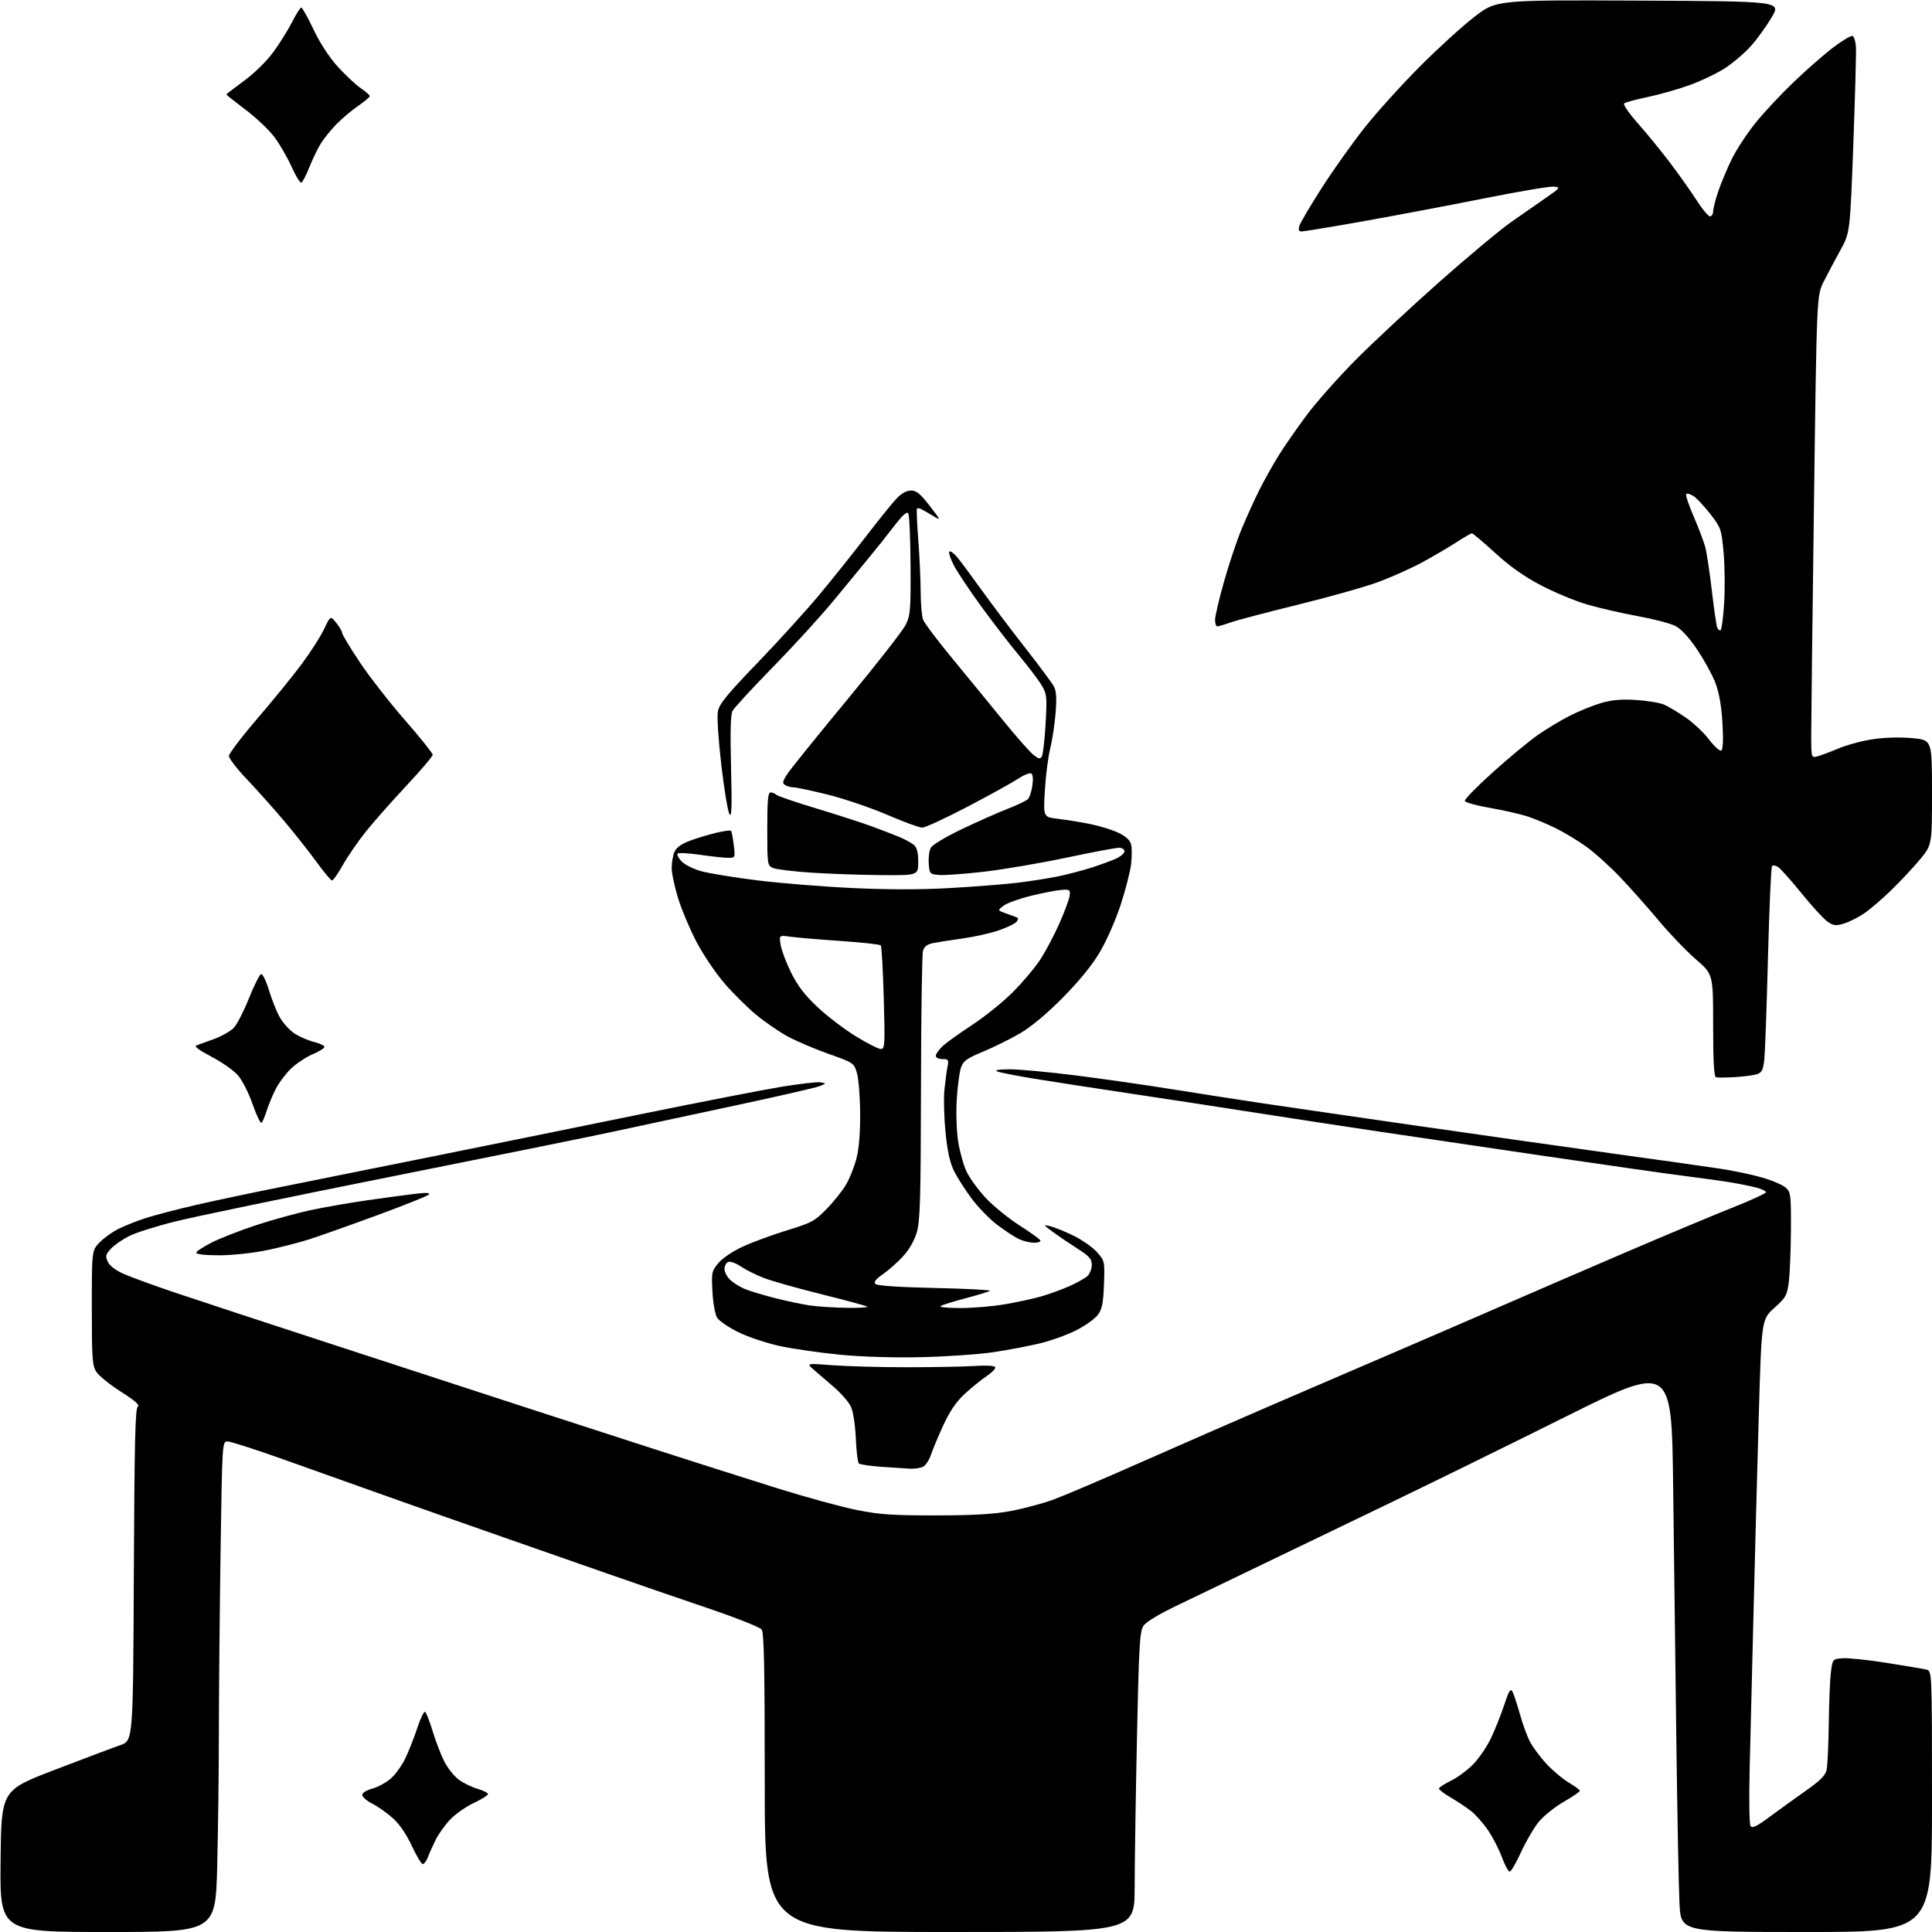 <?xml version="1.0" encoding="UTF-8" standalone="no"?>
<svg 
  version="1.1" 
  xmlns="http://www.w3.org/2000/svg" 
  xmlns:xlink="http://www.w3.org/1999/xlink" 
  xmlns:svg="http://www.w3.org/2000/svg"
  xmlns:rdf="http://www.w3.org/1999/02/22-rdf-syntax-ns#"
  xmlns:cc="http://creativecommons.org/ns#"
  xmlns:dc="http://purl.org/dc/elements/1.1/"
  viewBox="0 0 768 768"
  width="768"
  height="768"
>
<style>svg {background-color: white; }</style>"
<path stroke="none" fill="black" fill-rule="evenodd" d="M42.82,768.00C-0.03,768.00 -0.03,768.00 0.23,739.85C0.50,711.70 0.50,711.70 21.59,703.60C33.19,699.15 44.99,694.70 47.80,693.73C52.91,691.95 52.91,691.95 53.20,625.94C53.44,573.28 53.76,559.76 54.79,559.13C55.68,558.58 53.59,556.74 48.13,553.27C43.76,550.48 39.35,546.94 38.34,545.40C36.69,542.88 36.50,540.25 36.50,519.86C36.50,497.14 36.50,497.14 39.50,493.98C41.15,492.24 44.52,489.79 47.00,488.55C49.48,487.30 54.42,485.33 58.00,484.18C61.58,483.03 70.58,480.68 78.00,478.97C85.42,477.26 100.28,474.12 111.00,471.98C121.72,469.84 149.40,464.27 172.50,459.61C195.60,454.94 233.18,447.32 256.00,442.65C278.82,437.99 303.43,433.20 310.67,432.01C317.92,430.82 324.89,430.02 326.17,430.24C328.50,430.64 328.50,430.64 325.89,431.74C324.45,432.35 308.25,436.05 289.89,439.96C271.53,443.87 250.20,448.44 242.50,450.12C234.80,451.79 195.88,459.67 156.00,467.63C116.12,475.59 77.32,483.64 69.76,485.53C62.21,487.41 53.88,490.04 51.26,491.38C48.64,492.71 45.41,494.97 44.08,496.39C41.98,498.65 41.82,499.31 42.84,501.55C43.58,503.17 45.93,504.96 49.25,506.43C52.14,507.70 61.25,511.03 69.50,513.81C77.75,516.60 106.77,526.14 134.00,535.02C161.23,543.89 193.85,554.54 206.50,558.67C219.15,562.80 242.78,570.46 259.00,575.69C275.23,580.92 297.73,588.09 309.00,591.61C320.27,595.14 334.45,599.02 340.50,600.23C349.72,602.07 354.82,602.42 372.00,602.40C387.13,602.38 394.95,601.92 401.86,600.64C407.00,599.68 414.65,597.63 418.86,596.07C423.06,594.52 438.36,588.00 452.85,581.59C467.34,575.17 492.32,564.26 508.35,557.34C524.38,550.42 545.15,541.48 554.50,537.48C563.85,533.48 582.52,525.40 596.00,519.53C609.48,513.66 632.94,503.53 648.14,497.01C663.34,490.50 681.68,482.83 688.89,479.97C696.10,477.11 702.00,474.39 702.00,473.93C702.00,473.46 700.31,472.64 698.25,472.10C696.19,471.56 691.80,470.66 688.50,470.10C685.20,469.54 676.88,468.38 670.00,467.51C663.12,466.64 637.70,463.02 613.50,459.46C589.30,455.89 560.27,451.61 549.00,449.94C537.73,448.27 515.45,444.87 499.50,442.38C483.55,439.89 460.15,436.31 447.50,434.42C434.85,432.53 418.65,430.03 411.50,428.86C404.35,427.70 397.60,426.38 396.50,425.94C395.17,425.40 396.76,425.11 401.22,425.06C404.92,425.03 416.84,426.13 427.72,427.51C438.60,428.88 455.82,431.36 466.00,433.00C476.18,434.64 492.15,437.12 501.50,438.52C510.85,439.91 538.52,443.94 563.00,447.47C587.48,451.00 622.35,455.95 640.50,458.46C658.65,460.97 678.00,463.70 683.50,464.53C689.00,465.35 696.74,466.98 700.70,468.15C704.66,469.31 708.83,471.12 709.95,472.17C711.84,473.93 711.99,475.19 711.92,488.79C711.87,496.88 711.50,506.17 711.09,509.44C710.41,514.95 709.98,515.72 705.30,519.94C700.24,524.50 700.24,524.50 699.12,563.50C698.50,584.95 697.56,620.27 697.03,642.00C696.50,663.73 695.82,691.17 695.52,703.00C695.22,714.87 695.37,725.10 695.86,725.85C696.55,726.90 698.27,726.07 703.62,722.10C707.40,719.30 713.87,714.64 717.99,711.74C723.67,707.74 725.64,705.75 726.12,703.48C726.48,701.84 726.86,693.52 726.97,685.00C727.08,676.48 727.47,667.25 727.84,664.50C728.50,659.54 728.53,659.50 732.42,659.18C734.58,659.00 742.45,659.82 749.92,661.00C757.39,662.18 764.51,663.39 765.75,663.68C768.00,664.22 768.00,664.22 768.00,716.11C768.00,768.00 768.00,768.00 718.10,768.00C668.20,768.00 668.20,768.00 667.63,756.75C667.31,750.56 666.75,721.65 666.38,692.50C666.01,663.35 665.43,617.60 665.10,590.83C664.50,542.17 664.50,542.17 622.00,563.34C598.62,574.99 566.67,590.67 551.00,598.19C535.33,605.71 513.50,616.22 502.50,621.55C491.50,626.87 476.58,634.05 469.35,637.50C460.78,641.58 455.62,644.66 454.52,646.32C453.06,648.56 452.73,654.23 451.96,690.69C451.47,713.69 451.06,740.49 451.04,750.25C451.00,768.00 451.00,768.00 377.50,768.00C304.00,768.00 304.00,768.00 304.00,708.69C304.00,662.79 303.72,649.01 302.75,647.73C302.06,646.82 292.27,642.96 281.00,639.15C269.73,635.33 252.18,629.29 242.00,625.72C231.82,622.15 213.15,615.63 200.50,611.22C187.85,606.82 167.15,599.53 154.50,595.03C141.85,590.52 122.75,583.72 112.05,579.92C101.35,576.11 91.64,573.00 90.46,573.00C88.33,573.00 88.33,573.00 87.66,618.16C87.30,643.00 87.00,675.07 87.00,689.41C87.00,703.76 86.70,727.31 86.34,741.75C85.68,768.00 85.68,768.00 42.82,768.00zM600.13,744.00C599.59,744.00 598.19,741.41 597.02,738.25C595.86,735.09 593.37,730.25 591.48,727.50C589.60,724.75 586.59,721.34 584.78,719.92C582.98,718.51 579.36,716.10 576.75,714.58C574.14,713.06 572.00,711.44 572.00,710.99C572.00,710.55 574.13,709.15 576.73,707.89C579.34,706.63 583.36,703.65 585.68,701.26C587.99,698.88 591.20,694.14 592.80,690.72C594.40,687.30 596.74,681.40 597.99,677.61C599.79,672.14 600.46,671.06 601.21,672.41C601.73,673.34 603.03,677.27 604.11,681.15C605.18,685.03 606.99,690.02 608.12,692.24C609.26,694.47 612.27,698.51 614.81,701.23C617.35,703.94 621.36,707.30 623.72,708.68C626.07,710.06 628.00,711.50 628.00,711.88C628.00,712.26 625.11,714.23 621.59,716.26C618.06,718.29 613.60,721.87 611.67,724.23C609.75,726.58 606.59,731.99 604.64,736.25C602.70,740.51 600.67,744.00 600.13,744.00zM168.06,741.00C167.51,741.00 165.55,737.74 163.70,733.75C161.59,729.19 158.81,725.12 156.21,722.79C153.95,720.75 150.27,718.16 148.05,717.02C145.82,715.89 144.00,714.31 144.00,713.52C144.00,712.68 145.69,711.62 148.01,711.00C150.22,710.40 153.54,708.58 155.40,706.96C157.25,705.33 159.88,701.64 161.23,698.75C162.59,695.86 164.71,690.46 165.94,686.74C167.16,683.03 168.54,680.21 168.99,680.49C169.44,680.77 170.79,684.25 172.00,688.22C173.21,692.20 175.27,697.57 176.58,700.16C177.90,702.76 180.44,705.99 182.24,707.34C184.03,708.70 187.41,710.37 189.75,711.06C192.09,711.75 194.00,712.70 194.00,713.17C194.00,713.64 191.46,715.23 188.36,716.70C185.26,718.16 181.06,721.10 179.02,723.22C176.99,725.34 174.38,728.97 173.22,731.29C172.07,733.60 170.66,736.74 170.09,738.25C169.52,739.76 168.60,741.00 168.06,741.00zM361.82,583.83C359.99,583.74 354.82,583.40 350.33,583.08C345.84,582.76 341.81,582.15 341.38,581.72C340.96,581.29 340.42,576.79 340.20,571.72C339.96,566.34 339.15,561.12 338.25,559.18C337.40,557.36 334.41,553.90 331.61,551.49C328.80,549.08 325.15,545.93 323.50,544.50C320.50,541.90 320.50,541.90 331.00,542.70C336.77,543.14 350.05,543.50 360.50,543.50C370.95,543.50 383.06,543.27 387.40,543.00C392.23,542.69 395.43,542.89 395.64,543.50C395.83,544.05 394.30,545.62 392.24,547.00C390.18,548.38 386.30,551.52 383.60,554.00C380.13,557.20 377.64,560.82 375.01,566.51C372.98,570.91 370.76,576.20 370.08,578.26C369.40,580.33 368.01,582.46 366.99,583.01C365.97,583.55 363.64,583.92 361.82,583.83zM366.50,539.49C355.36,539.75 342.97,539.38 334.00,538.52C326.02,537.75 315.22,536.20 310.00,535.07C304.77,533.94 297.35,531.46 293.50,529.56C289.65,527.66 285.86,525.07 285.07,523.81C284.27,522.52 283.45,517.95 283.21,513.46C282.79,505.79 282.90,505.27 285.62,502.04C287.28,500.06 291.39,497.32 295.49,495.45C299.34,493.69 307.23,490.80 313.00,489.03C322.64,486.08 323.92,485.39 328.61,480.57C331.42,477.69 334.89,473.34 336.31,470.91C337.73,468.49 339.59,463.82 340.45,460.54C341.46,456.64 341.97,450.43 341.92,442.54C341.88,435.92 341.30,428.70 340.64,426.50C339.46,422.57 339.27,422.44 329.47,418.96C323.99,417.02 316.72,413.94 313.32,412.11C309.92,410.29 304.20,406.37 300.61,403.41C297.01,400.44 291.24,394.70 287.79,390.65C284.33,386.60 279.41,379.28 276.85,374.39C274.29,369.50 271.02,361.76 269.60,357.20C268.17,352.63 267.00,347.14 267.00,345.00C267.00,342.85 267.52,339.95 268.15,338.56C268.93,336.86 270.98,335.41 274.40,334.15C277.21,333.12 281.89,331.71 284.80,331.02C287.72,330.34 290.32,329.99 290.59,330.25C290.85,330.51 291.34,333.04 291.67,335.86C292.28,340.98 292.27,341.00 289.44,341.00C287.88,341.00 282.88,340.46 278.33,339.80C273.78,339.15 269.74,338.92 269.36,339.31C268.97,339.69 269.67,341.08 270.90,342.39C272.13,343.70 275.69,345.48 278.82,346.34C281.94,347.19 291.93,348.82 301.00,349.95C310.07,351.08 327.12,352.46 338.87,353.01C353.16,353.68 366.04,353.68 377.73,353.01C387.35,352.46 399.33,351.52 404.36,350.92C409.39,350.32 416.65,349.18 420.50,348.39C424.35,347.60 430.43,346.01 434.00,344.86C437.57,343.70 441.96,342.09 443.75,341.27C445.54,340.44 447.00,339.15 447.00,338.39C447.00,337.61 446.00,337.00 444.75,337.00C443.51,337.01 434.06,338.79 423.75,340.97C413.44,343.14 398.74,345.65 391.07,346.53C383.40,347.41 375.41,347.99 373.31,347.81C369.61,347.51 369.49,347.38 369.19,343.29C369.03,340.97 369.38,338.15 369.99,337.02C370.61,335.85 375.94,332.65 382.29,329.62C388.46,326.67 396.65,323.04 400.50,321.54C404.35,320.04 408.01,318.29 408.63,317.65C409.25,317.02 410.04,314.61 410.38,312.31C410.76,309.76 410.59,307.86 409.94,307.47C409.36,307.11 407.01,308.05 404.73,309.56C402.44,311.07 393.40,316.07 384.64,320.66C375.88,325.25 367.77,329.00 366.61,329.00C365.45,329.00 359.20,326.71 352.72,323.92C346.23,321.12 335.66,317.52 329.22,315.92C322.77,314.32 316.60,313.01 315.50,312.99C314.40,312.98 312.85,312.56 312.07,312.06C310.87,311.31 311.07,310.51 313.22,307.33C314.65,305.22 325.30,292.02 336.90,278.00C348.50,263.98 358.91,250.64 360.03,248.36C361.89,244.60 362.06,242.46 361.96,224.80C361.90,214.11 361.49,204.79 361.06,204.09C360.50,203.20 358.80,204.73 355.41,209.15C352.74,212.64 348.30,218.23 345.53,221.56C342.76,224.90 336.46,232.55 331.53,238.56C326.59,244.58 315.74,256.48 307.41,265.00C299.08,273.52 291.78,281.45 291.17,282.62C290.42,284.06 290.24,291.25 290.60,305.12C291.00,320.69 290.86,325.07 289.98,323.69C289.35,322.69 287.89,313.91 286.75,304.19C285.56,294.01 284.97,284.93 285.37,282.80C285.94,279.79 288.93,276.14 301.30,263.30C309.68,254.61 320.82,242.32 326.06,236.00C331.30,229.68 339.57,219.32 344.43,213.00C349.29,206.68 354.64,200.04 356.33,198.25C358.34,196.12 360.34,195.00 362.14,195.00C364.31,195.00 365.84,196.25 369.52,201.02C374.15,207.04 374.15,207.04 370.83,205.03C369.00,203.92 366.92,202.73 366.21,202.39C365.50,202.04 364.73,201.94 364.51,202.16C364.28,202.38 364.52,207.95 365.03,214.53C365.54,221.11 365.96,230.41 365.98,235.18C365.99,239.96 366.42,244.98 366.94,246.33C367.45,247.68 372.64,254.58 378.48,261.65C384.31,268.72 393.38,279.79 398.63,286.25C403.88,292.71 409.35,298.91 410.78,300.04C412.95,301.74 413.51,301.85 414.18,300.65C414.62,299.86 415.28,294.03 415.64,287.69C416.25,277.03 416.13,275.89 414.14,272.52C412.96,270.51 408.93,265.19 405.19,260.68C401.44,256.18 394.62,247.33 390.02,241.01C385.42,234.69 380.54,227.37 379.18,224.74C377.81,222.12 377.01,219.65 377.39,219.27C377.78,218.89 379.19,219.91 380.54,221.54C381.89,223.17 386.23,229.00 390.17,234.50C394.12,240.00 401.92,250.35 407.52,257.50C413.11,264.65 418.27,271.60 418.98,272.93C419.90,274.67 420.08,277.69 419.62,283.43C419.27,287.87 418.31,294.20 417.48,297.50C416.66,300.80 415.70,308.30 415.35,314.16C414.71,324.82 414.71,324.82 420.60,325.50C423.85,325.88 429.60,326.81 433.38,327.57C437.16,328.33 442.23,329.90 444.63,331.06C447.54,332.47 449.22,334.02 449.63,335.67C449.98,337.04 449.97,340.58 449.63,343.53C449.28,346.49 447.41,353.76 445.47,359.70C443.53,365.64 439.82,374.09 437.22,378.47C434.16,383.63 428.98,390.00 422.50,396.55C416.12,403.01 409.97,408.15 405.50,410.76C401.65,413.01 395.04,416.28 390.81,418.04C384.32,420.73 382.94,421.72 382.01,424.36C381.40,426.09 380.65,431.77 380.33,437.00C380.00,442.37 380.24,449.67 380.89,453.80C381.52,457.81 383.00,463.15 384.19,465.67C385.37,468.19 388.76,472.86 391.71,476.06C394.67,479.25 400.64,484.14 404.98,486.93C409.33,489.71 413.16,492.44 413.50,493.00C413.86,493.59 412.84,494.00 411.01,494.00C409.30,494.00 406.46,493.27 404.70,492.38C402.94,491.49 399.13,488.96 396.23,486.75C393.34,484.54 388.90,479.99 386.38,476.63C383.86,473.28 380.71,468.38 379.38,465.76C377.63,462.32 376.66,458.02 375.88,450.25C375.28,444.34 375.07,436.67 375.42,433.22C375.78,429.77 376.33,425.60 376.66,423.97C377.19,421.28 377.00,421.00 374.62,421.00C373.12,421.00 372.00,420.44 372.00,419.69C372.00,418.96 373.24,417.23 374.75,415.82C376.26,414.42 381.55,410.63 386.50,407.39C391.45,404.15 398.66,398.35 402.51,394.50C406.37,390.65 411.29,384.83 413.44,381.57C415.59,378.30 419.06,371.76 421.15,367.02C423.24,362.28 425.07,357.30 425.23,355.95C425.47,353.73 425.18,353.52 422.00,353.74C420.07,353.88 414.68,354.92 410.00,356.05C405.32,357.18 400.38,358.95 399.01,359.99C396.52,361.87 396.52,361.87 399.51,362.96C401.16,363.57 403.11,364.28 403.86,364.54C404.92,364.92 404.96,365.34 404.05,366.44C403.40,367.22 400.17,368.77 396.86,369.89C393.55,371.01 387.17,372.43 382.67,373.05C378.18,373.67 372.94,374.49 371.04,374.87C368.51,375.37 367.39,376.22 366.89,378.03C366.51,379.39 366.15,403.93 366.10,432.57C366.02,476.72 365.76,485.44 364.43,489.91C363.46,493.19 361.37,496.81 358.93,499.46C356.76,501.81 353.17,504.99 350.96,506.53C348.05,508.54 347.23,509.63 348.01,510.41C348.70,511.10 357.43,511.68 371.80,512.00C384.28,512.27 394.05,512.79 393.50,513.14C392.95,513.50 388.68,514.80 384.00,516.03C379.32,517.27 374.82,518.65 374.00,519.11C373.11,519.60 376.22,519.95 381.62,519.97C386.63,519.99 394.73,519.30 399.62,518.45C404.50,517.60 410.98,516.19 414.00,515.32C417.02,514.45 421.96,512.65 424.97,511.33C427.97,510.00 431.23,508.19 432.22,507.30C433.20,506.42 434.00,504.40 434.00,502.83C434.00,500.45 433.05,499.37 428.25,496.30C425.09,494.29 420.70,491.31 418.50,489.69C414.60,486.81 414.58,486.76 417.50,487.44C419.15,487.83 423.33,489.53 426.78,491.22C430.23,492.92 434.44,495.87 436.12,497.79C439.14,501.23 439.18,501.42 438.84,510.57C438.57,518.07 438.10,520.40 436.41,522.68C435.26,524.23 431.44,526.97 427.91,528.76C424.39,530.56 417.90,532.90 413.50,533.98C409.10,535.05 400.77,536.63 395.00,537.50C389.23,538.36 376.40,539.25 366.50,539.49zM336.42,519.88C341.32,519.95 345.08,519.75 344.77,519.43C344.46,519.12 336.39,516.93 326.85,514.56C317.31,512.19 306.95,509.27 303.83,508.08C300.70,506.89 296.54,504.82 294.58,503.49C292.61,502.15 290.33,501.32 289.50,501.64C288.68,501.95 288.00,503.21 288.00,504.43C288.00,505.65 289.02,507.61 290.26,508.78C291.51,509.95 294.11,511.57 296.05,512.38C297.99,513.19 303.32,514.80 307.90,515.97C312.48,517.14 318.76,518.47 321.86,518.93C324.96,519.38 331.51,519.81 336.42,519.88zM87.09,499.00C81.79,499.00 78.00,498.59 78.00,498.01C78.00,497.47 80.79,495.62 84.20,493.90C87.61,492.18 95.60,489.07 101.95,486.98C108.30,484.90 117.92,482.25 123.31,481.08C128.71,479.92 139.06,478.12 146.31,477.08C153.57,476.04 162.20,474.89 165.50,474.51C169.59,474.05 171.18,474.16 170.50,474.85C169.95,475.42 160.72,479.11 150.00,483.05C139.28,487.00 127.12,491.31 123.00,492.63C118.88,493.95 111.15,495.93 105.84,497.02C100.37,498.14 92.25,499.00 87.09,499.00zM104.01,446.32C103.60,446.76 102.00,443.48 100.44,439.01C98.87,434.48 96.26,429.35 94.56,427.42C92.88,425.51 88.13,422.18 84.01,420.03C79.33,417.60 77.07,415.93 78.01,415.60C78.83,415.31 82.01,414.15 85.09,413.02C88.16,411.90 91.70,409.89 92.95,408.55C94.21,407.22 96.91,401.96 98.95,396.87C100.99,391.78 103.16,387.45 103.77,387.24C104.39,387.04 105.78,389.87 106.94,393.69C108.07,397.43 110.02,402.29 111.26,404.47C112.51,406.65 115.08,409.48 116.97,410.76C118.86,412.03 122.34,413.56 124.70,414.16C127.07,414.75 129.00,415.65 129.00,416.15C129.00,416.66 126.86,417.98 124.25,419.10C121.64,420.21 117.77,422.78 115.66,424.81C113.55,426.84 110.80,430.52 109.55,433.00C108.30,435.48 106.71,439.30 106.02,441.50C105.32,443.70 104.42,445.87 104.01,446.32zM689.87,428.16C686.22,428.39 682.74,428.41 682.12,428.21C681.34,427.95 681.00,421.63 681.00,407.56C681.00,387.28 681.00,387.28 674.18,381.39C670.43,378.15 663.79,371.23 659.43,366.02C655.07,360.80 648.12,352.99 644.00,348.66C639.88,344.33 633.80,338.86 630.50,336.51C627.20,334.16 621.80,330.90 618.50,329.26C615.20,327.62 610.11,325.50 607.19,324.54C604.27,323.58 597.55,322.06 592.27,321.15C586.99,320.24 582.50,319.00 582.30,318.40C582.10,317.79 587.11,312.65 593.44,306.97C599.77,301.28 607.77,294.65 611.22,292.23C614.68,289.81 620.45,286.33 624.06,284.50C627.67,282.67 633.27,280.40 636.51,279.45C640.83,278.20 644.54,277.88 650.45,278.26C654.88,278.55 659.85,279.37 661.50,280.09C663.15,280.81 667.00,283.11 670.05,285.20C673.10,287.29 677.31,291.25 679.40,294.00C681.49,296.74 683.67,298.70 684.25,298.35C684.92,297.93 685.08,294.11 684.71,287.57C684.33,280.83 683.41,275.50 681.97,271.65C680.78,268.46 677.48,262.42 674.65,258.23C671.27,253.22 668.27,249.99 665.92,248.80C663.96,247.80 657.25,246.05 651.03,244.92C644.80,243.78 635.83,241.73 631.10,240.36C626.37,238.99 618.09,235.56 612.70,232.75C605.88,229.18 600.31,225.25 594.36,219.81C589.65,215.52 585.50,212.00 585.12,212.00C584.74,212.00 581.97,213.60 578.97,215.55C575.96,217.51 569.90,221.06 565.50,223.46C561.10,225.85 553.23,229.39 548.00,231.32C542.77,233.26 528.38,237.32 516.00,240.36C503.62,243.40 491.53,246.59 489.12,247.44C486.72,248.30 484.36,249.00 483.87,249.00C483.39,249.00 483.00,247.84 483.00,246.43C483.00,245.01 484.60,238.18 486.55,231.24C488.51,224.30 491.67,214.85 493.59,210.23C495.50,205.61 498.68,198.62 500.65,194.69C502.63,190.77 506.07,184.62 508.31,181.03C510.54,177.44 515.52,170.27 519.37,165.09C523.22,159.92 532.03,149.99 538.94,143.03C545.85,136.07 560.81,122.13 572.19,112.05C583.57,101.96 596.50,91.19 600.92,88.11C605.34,85.02 611.55,80.70 614.72,78.50C620.25,74.68 620.38,74.49 617.73,74.18C616.20,74.01 603.60,76.13 589.73,78.91C575.85,81.68 554.28,85.76 541.78,87.98C529.29,90.19 518.34,92.00 517.47,92.00C516.27,92.00 516.04,91.43 516.54,89.75C516.91,88.51 520.96,81.65 525.55,74.50C530.14,67.35 537.83,56.55 542.64,50.50C547.45,44.45 557.27,33.61 564.45,26.40C571.63,19.20 581.39,10.31 586.15,6.65C594.81,-0.02 594.81,-0.02 651.42,0.24C708.03,0.50 708.03,0.50 704.26,6.90C702.19,10.42 698.48,15.56 696.00,18.33C693.52,21.10 688.90,25.04 685.73,27.09C682.56,29.15 676.24,32.17 671.68,33.82C667.13,35.47 659.60,37.61 654.95,38.57C650.30,39.54 646.10,40.68 645.61,41.11C645.12,41.53 647.64,45.17 651.21,49.19C654.77,53.21 660.58,60.33 664.10,65.00C667.63,69.67 672.31,76.31 674.51,79.74C676.70,83.17 679.06,85.99 679.75,85.99C680.44,86.00 681.00,85.10 681.00,84.00C681.00,82.91 681.96,79.19 683.14,75.75C684.32,72.31 686.77,66.52 688.59,62.87C690.42,59.22 694.60,52.89 697.89,48.79C701.19,44.70 708.08,37.34 713.22,32.43C718.35,27.52 725.42,21.35 728.92,18.72C732.43,16.08 735.79,14.09 736.40,14.29C737.00,14.49 737.62,16.42 737.76,18.58C737.91,20.73 737.43,38.25 736.72,57.50C735.41,92.50 735.41,92.50 731.55,99.50C729.42,103.35 726.44,108.97 724.93,112.00C722.17,117.50 722.17,117.50 721.07,201.00C720.46,246.93 719.97,288.26 719.98,292.87C720.00,301.03 720.06,301.22 722.25,300.71C723.49,300.42 727.31,299.00 730.74,297.56C734.17,296.11 740.47,294.42 744.74,293.81C749.38,293.14 755.62,292.99 760.25,293.43C768.00,294.17 768.00,294.17 768.00,315.03C768.00,335.90 768.00,335.90 763.17,341.70C760.52,344.89 755.37,350.39 751.75,353.91C748.12,357.44 743.24,361.60 740.91,363.17C738.58,364.74 734.98,366.53 732.91,367.15C729.62,368.13 728.79,368.01 726.32,366.24C724.77,365.12 720.12,360.03 716.00,354.94C711.88,349.85 707.73,345.21 706.80,344.63C705.86,344.05 704.79,343.88 704.41,344.25C704.04,344.63 703.32,360.81 702.81,380.22C702.31,399.62 701.66,417.89 701.37,420.80C700.95,425.06 700.41,426.27 698.67,426.93C697.48,427.38 693.52,427.93 689.87,428.16zM350.14,417.00C351.74,417.00 351.83,415.48 351.31,396.75C351.00,385.61 350.47,376.18 350.12,375.80C349.78,375.41 342.52,374.62 334.00,374.04C325.47,373.45 316.52,372.69 314.10,372.35C309.69,371.73 309.69,371.73 310.32,375.61C310.67,377.75 312.53,382.70 314.47,386.62C317.01,391.77 319.89,395.55 324.89,400.26C328.69,403.84 335.53,409.07 340.11,411.89C344.68,414.70 349.19,417.00 350.14,417.00zM131.99,350.00C131.54,350.00 128.80,346.74 125.91,342.75C123.02,338.76 117.25,331.45 113.08,326.50C108.91,321.56 102.24,314.08 98.25,309.89C94.26,305.70 91.00,301.50 91.00,300.54C91.00,299.58 96.08,292.88 102.29,285.65C108.50,278.42 116.43,268.68 119.91,264.00C123.40,259.32 127.40,253.07 128.81,250.11C131.37,244.72 131.37,244.72 133.68,247.61C134.95,249.20 135.99,250.99 136.00,251.60C136.00,252.20 139.11,257.37 142.92,263.10C146.72,268.82 154.82,279.21 160.92,286.20C167.01,293.18 172.00,299.40 172.00,300.03C172.00,300.65 167.30,306.19 161.55,312.33C155.81,318.47 148.58,326.65 145.49,330.50C142.41,334.35 138.29,340.31 136.35,343.75C134.41,347.19 132.45,350.00 131.99,350.00zM349.75,347.86C341.36,347.78 328.88,347.33 322.00,346.86C315.12,346.39 308.49,345.57 307.25,345.03C305.07,344.07 305.00,343.62 305.00,329.52C305.00,318.27 305.29,315.00 306.30,315.00C307.02,315.00 308.03,315.41 308.55,315.91C309.07,316.42 316.27,318.88 324.54,321.38C332.81,323.88 342.71,327.08 346.54,328.49C350.37,329.90 355.30,331.80 357.50,332.71C359.70,333.63 362.29,335.04 363.25,335.84C364.52,336.90 365.00,338.79 365.00,342.65C365.00,348.00 365.00,348.00 349.75,347.86zM683.97,250.52C684.38,250.26 685.02,245.43 685.37,239.78C685.73,234.12 685.63,225.13 685.16,219.79C684.33,210.40 684.16,209.89 679.94,204.42C677.54,201.32 674.54,198.09 673.26,197.25C671.98,196.41 670.65,196.02 670.30,196.37C669.95,196.72 671.27,200.71 673.24,205.25C675.20,209.79 677.29,215.30 677.87,217.50C678.45,219.70 679.62,227.43 680.47,234.67C681.31,241.91 682.27,248.55 682.60,249.41C682.94,250.28 683.55,250.78 683.97,250.52zM119.86,72.58C119.38,72.89 117.60,70.07 115.92,66.32C114.24,62.57 111.13,57.20 109.01,54.40C106.89,51.59 101.75,46.73 97.58,43.59C93.41,40.45 90.00,37.74 90.00,37.57C90.00,37.39 93.14,34.95 96.98,32.15C101.01,29.21 105.92,24.41 108.59,20.78C111.13,17.33 114.52,11.91 116.12,8.75C117.72,5.59 119.36,3.00 119.76,3.01C120.17,3.01 122.37,6.95 124.65,11.76C127.24,17.21 130.88,22.78 134.32,26.56C137.35,29.90 141.44,33.72 143.41,35.06C145.38,36.40 146.99,37.82 146.99,38.20C147.00,38.59 144.91,40.34 142.36,42.10C139.80,43.86 135.92,47.14 133.72,49.40C131.52,51.65 128.75,55.08 127.55,57.00C126.35,58.92 124.33,63.10 123.06,66.27C121.79,69.44 120.35,72.28 119.86,72.58z" />

</svg>